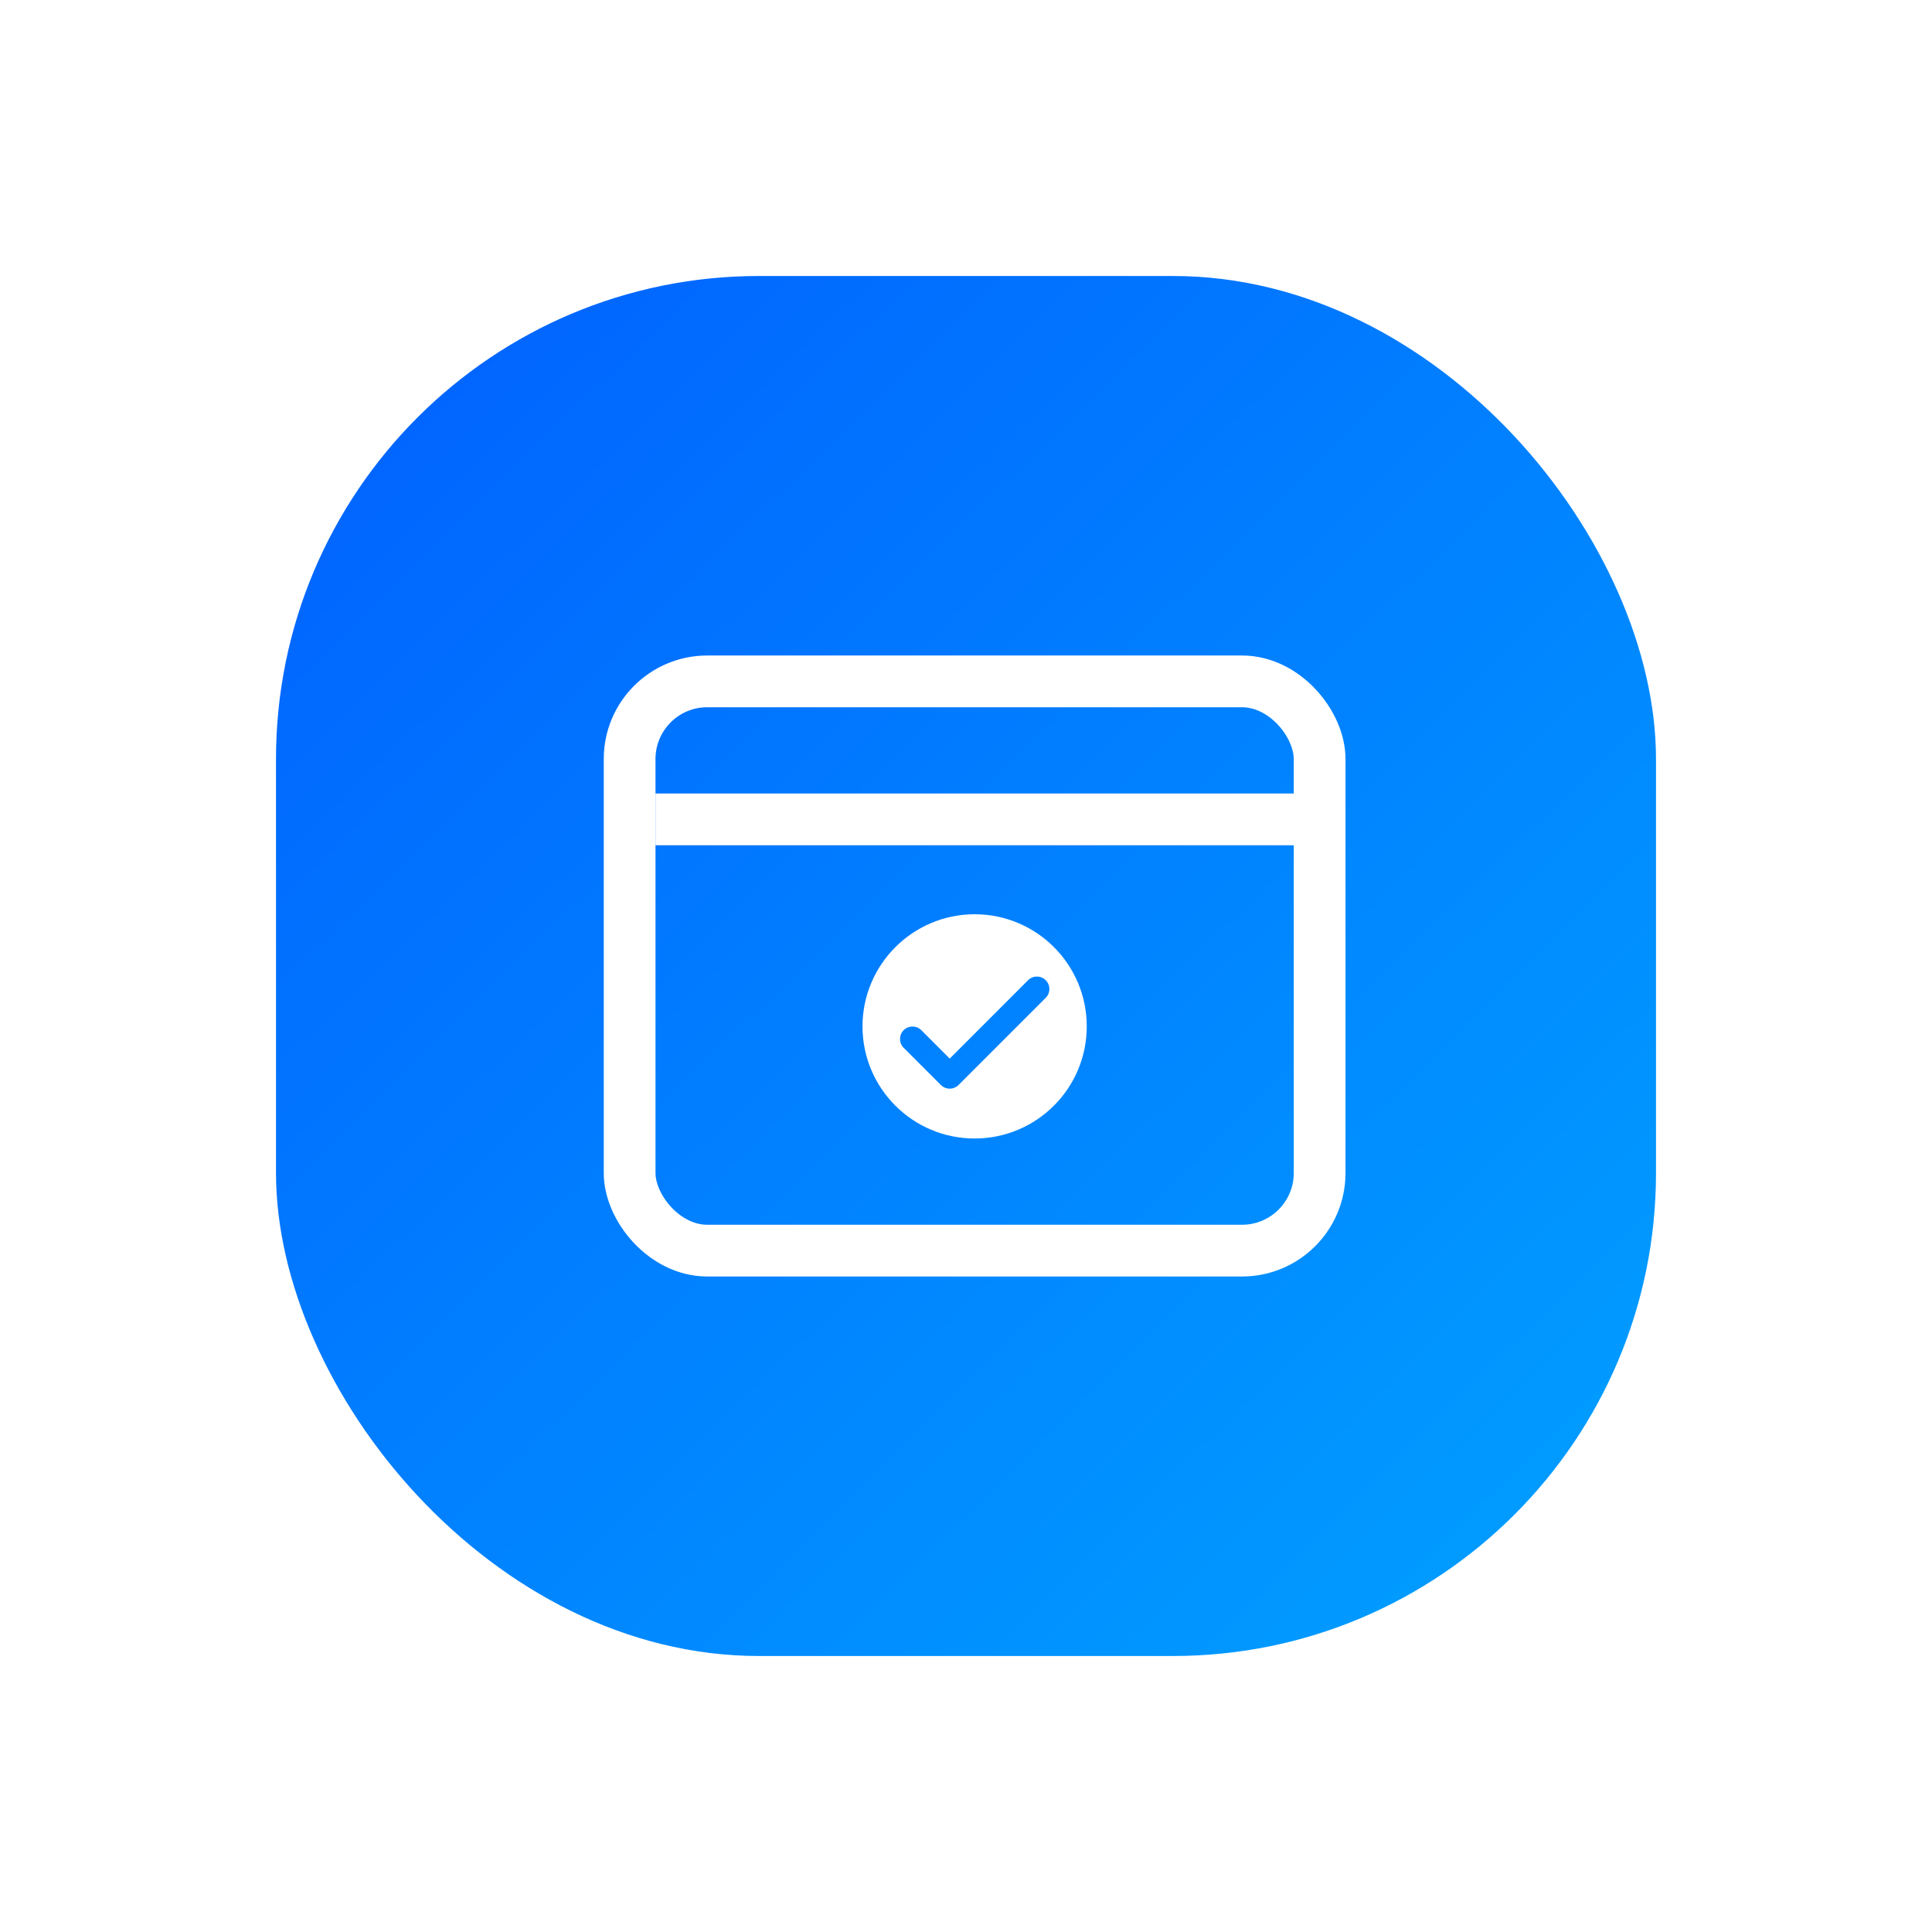 <svg width="112" height="112" viewBox="0 0 112 112" fill="none" xmlns="http://www.w3.org/2000/svg">
<g filter="url(#filter0_d_651_17231)">
<rect x="16" y="12" width="80" height="80" rx="28" fill="url(#paint0_linear_651_17231)"/>
<path fill-rule="evenodd" clip-rule="evenodd" d="M56.5 62C52.91 62 50 59.09 50 55.5C50.004 51.912 52.912 49.004 56.5 49C60.09 49 63 51.91 63 55.5C63 59.09 60.09 62 56.5 62ZM60.622 53.844C60.904 53.562 60.904 53.105 60.622 52.823C60.34 52.541 59.883 52.541 59.6 52.823L55.056 57.368L53.4 55.712C53.116 55.438 52.666 55.442 52.387 55.721C52.108 55.999 52.105 56.45 52.378 56.733L54.545 58.9C54.827 59.181 55.284 59.181 55.566 58.9L60.622 53.844Z" fill="white"/>
<rect x="36.5" y="35.5" width="40" height="33" rx="4.5" stroke="white" stroke-width="3"/>
<line x1="38" y1="43.5" x2="76" y2="43.5" stroke="white" stroke-width="3"/>
</g>
<defs>
<filter id="filter0_d_651_17231" x="0" y="0" width="112" height="112" filterUnits="userSpaceOnUse" color-interpolation-filters="sRGB">
<feFlood flood-opacity="0" result="BackgroundImageFix"/>
<feColorMatrix in="SourceAlpha" type="matrix" values="0 0 0 0 0 0 0 0 0 0 0 0 0 0 0 0 0 0 127 0" result="hardAlpha"/>
<feOffset dy="4"/>
<feGaussianBlur stdDeviation="8"/>
<feColorMatrix type="matrix" values="0 0 0 0 0 0 0 0 0 0 0 0 0 0 0 0 0 0 0.1 0"/>
<feBlend mode="normal" in2="BackgroundImageFix" result="effect1_dropShadow_651_17231"/>
<feBlend mode="normal" in="SourceGraphic" in2="effect1_dropShadow_651_17231" result="shape"/>
</filter>
<linearGradient id="paint0_linear_651_17231" x1="8.338" y1="-0.259" x2="91.083" y2="84.019" gradientUnits="userSpaceOnUse">
<stop stop-color="#0157FF"/>
<stop offset="1" stop-color="#019CFF"/>
</linearGradient>
</defs>
</svg>

